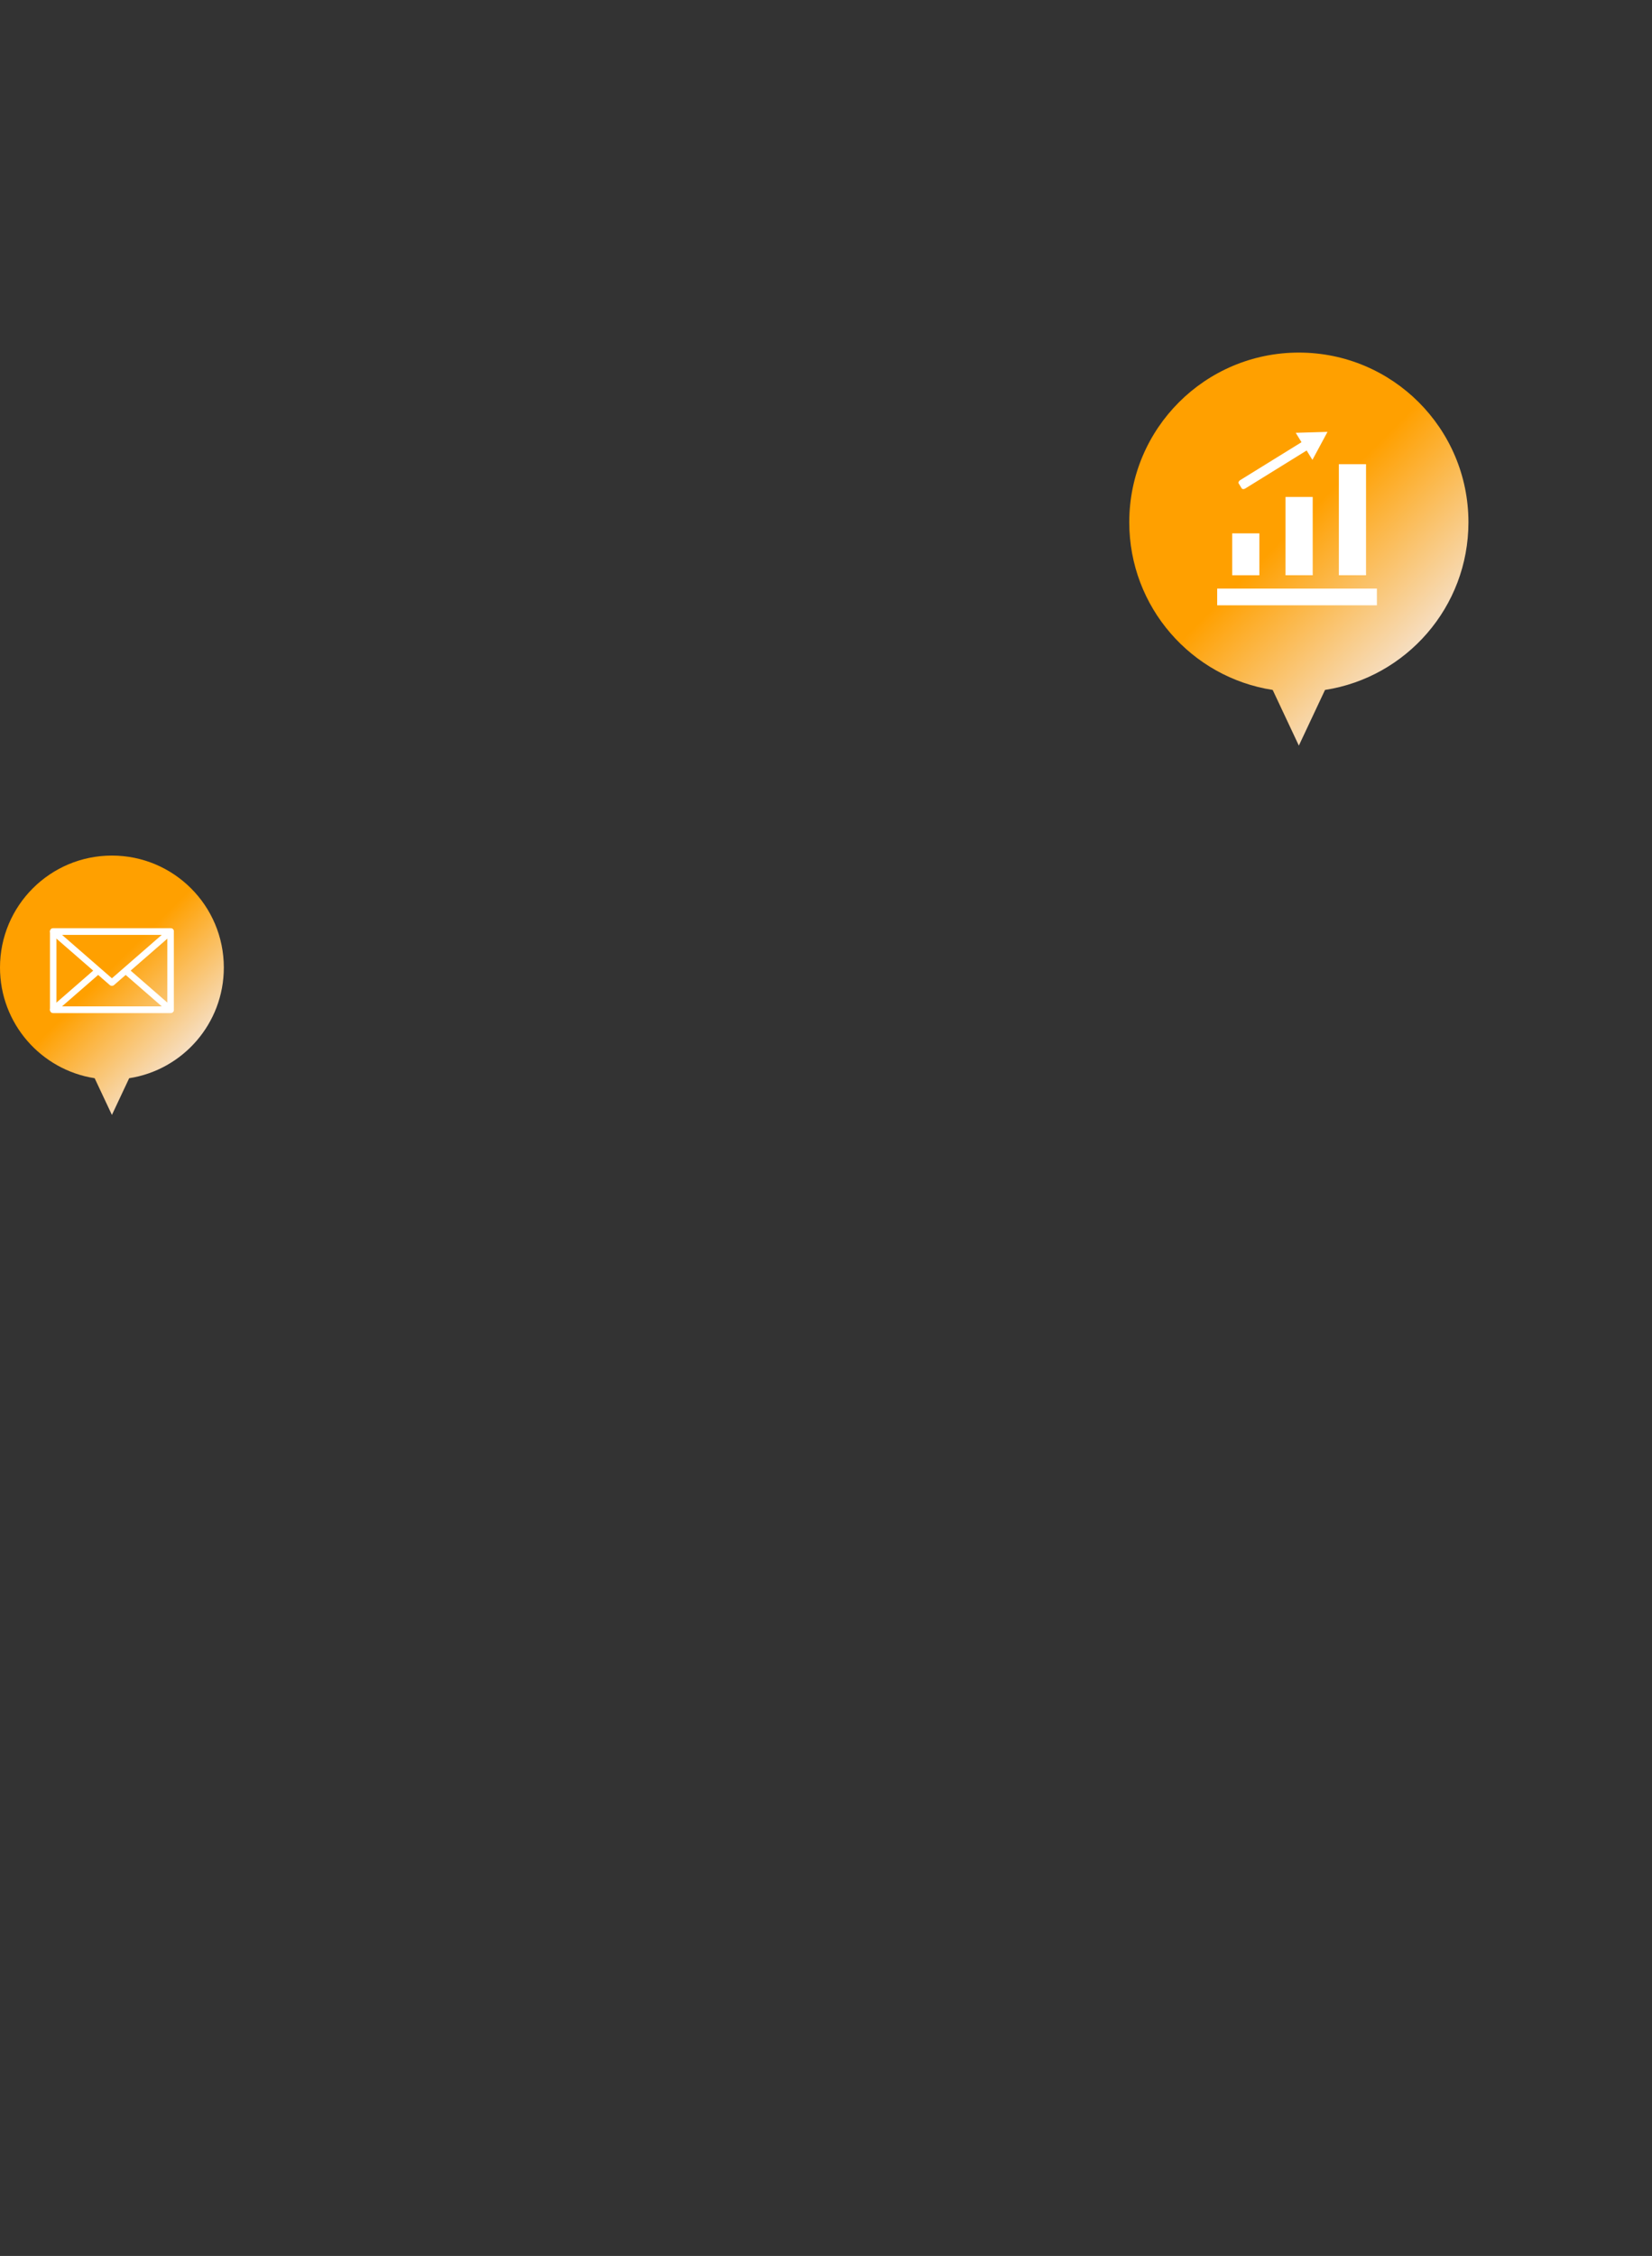 <svg xmlns="http://www.w3.org/2000/svg" xmlns:xlink="http://www.w3.org/1999/xlink" id="_&#x30EC;&#x30A4;&#x30E4;&#x30FC;_2" data-name="&#x30EC;&#x30A4;&#x30E4;&#x30FC; 2" viewBox="0 0 403 550"><rect x="0" y="0" width="403" height="550" fill="#333333" stroke="none"/><defs><style> .cls-1 { fill: url(#_名称未設定グラデーション_1974); } .cls-1, .cls-2, .cls-3, .cls-4 { stroke-width: 0px; } .cls-2 { fill: none; } .cls-3 { fill: url(#_名称未設定グラデーション_1974-2); } .cls-4 { fill: #fff; } </style><linearGradient id="_&#x540D;&#x79F0;&#x672A;&#x8A2D;&#x5B9A;&#x30B0;&#x30E9;&#x30C7;&#x30FC;&#x30B7;&#x30E7;&#x30F3;_1974" data-name="&#x540D;&#x79F0;&#x672A;&#x8A2D;&#x5B9A;&#x30B0;&#x30E9;&#x30C7;&#x30FC;&#x30B7;&#x30E7;&#x30F3; 1974" x1="8" y1="216.59" x2="46.6" y2="255.19" gradientUnits="userSpaceOnUse"><stop offset=".5" stop-color="#ffa000"></stop><stop offset="1" stop-color="#f6dec1"></stop></linearGradient><linearGradient id="_&#x540D;&#x79F0;&#x672A;&#x8A2D;&#x5B9A;&#x30B0;&#x30E9;&#x30C7;&#x30FC;&#x30B7;&#x30E7;&#x30F3;_1974-2" data-name="&#x540D;&#x79F0;&#x672A;&#x8A2D;&#x5B9A;&#x30B0;&#x30E9;&#x30C7;&#x30FC;&#x30B7;&#x30E7;&#x30F3; 1974" x1="287.6" y1="98.08" x2="346.11" y2="156.58" xlink:href="#_&#x540D;&#x79F0;&#x672A;&#x8A2D;&#x5B9A;&#x30B0;&#x30E9;&#x30C7;&#x30FC;&#x30B7;&#x30E7;&#x30F3;_1974"></linearGradient></defs><g id="_&#x66F8;&#x51FA;&#x3057;" data-name="&#x66F8;&#x51FA;&#x3057;"><g><g><path class="cls-1" d="M54.6,235.89c0-15.08-12.22-27.3-27.3-27.3S0,220.81,0,235.89c0,13.65,10.01,24.95,23.09,26.98l4.21,8.95,4.21-8.95c13.08-2.02,23.09-13.33,23.09-26.98Z"></path><g><path class="cls-4" d="M41.62,246.98H12.98c-.44,0-.79-.36-.79-.79v-19.09c0-.44.36-.79.79-.79h28.64c.44,0,.79.36.79.79v19.09c0,.44-.36.79-.79.79ZM13.77,245.39h27.05v-17.5H13.77v17.5Z"></path><path class="cls-4" d="M41.62,246.98H12.98c-.33,0-.63-.21-.74-.52-.12-.31-.03-.66.22-.88l10.97-9.55,1.04,1.2-9.37,8.15h24.4l-9.37-8.15,1.04-1.2,10.97,9.55c.25.22.34.57.22.88-.12.31-.41.52-.74.52Z"></path><path class="cls-4" d="M27.3,240.35c-.19,0-.37-.06-.52-.19l-14.32-12.46c-.25-.22-.34-.57-.22-.88.12-.31.41-.52.74-.52h28.64c.33,0,.63.21.74.52.12.31.03.66-.22.88l-14.32,12.46c-.15.13-.34.19-.52.19ZM15.1,227.89l12.2,10.62,12.2-10.62H15.1Z"></path></g></g><g><path class="cls-3" d="M358.22,127.33c0-22.85-18.52-41.37-41.37-41.37s-41.37,18.52-41.37,41.37c0,20.68,15.17,37.81,34.99,40.88l6.38,13.57,6.38-13.57c19.82-3.07,34.99-20.2,34.99-40.88Z"></path><path class="cls-4" d="M323.85,105.29l-7.76.23,1.41,2.29-14.98,9.26c-.33.21-.49.56-.35.79l.74,1.2c.14.23.52.25.86.04l14.98-9.27,1.41,2.29,3.68-6.83ZM326.61,113.17v27.07h6.63v-27.07h-6.63ZM313.6,121.16v19.08h6.63v-19.08h-6.63ZM300.59,130.04v10.21h6.63v-10.21h-6.63ZM296.93,143.5v4.07h38.96v-4.07h-38.96Z"></path></g><rect class="cls-2" width="403" height="550"></rect></g></g></svg>